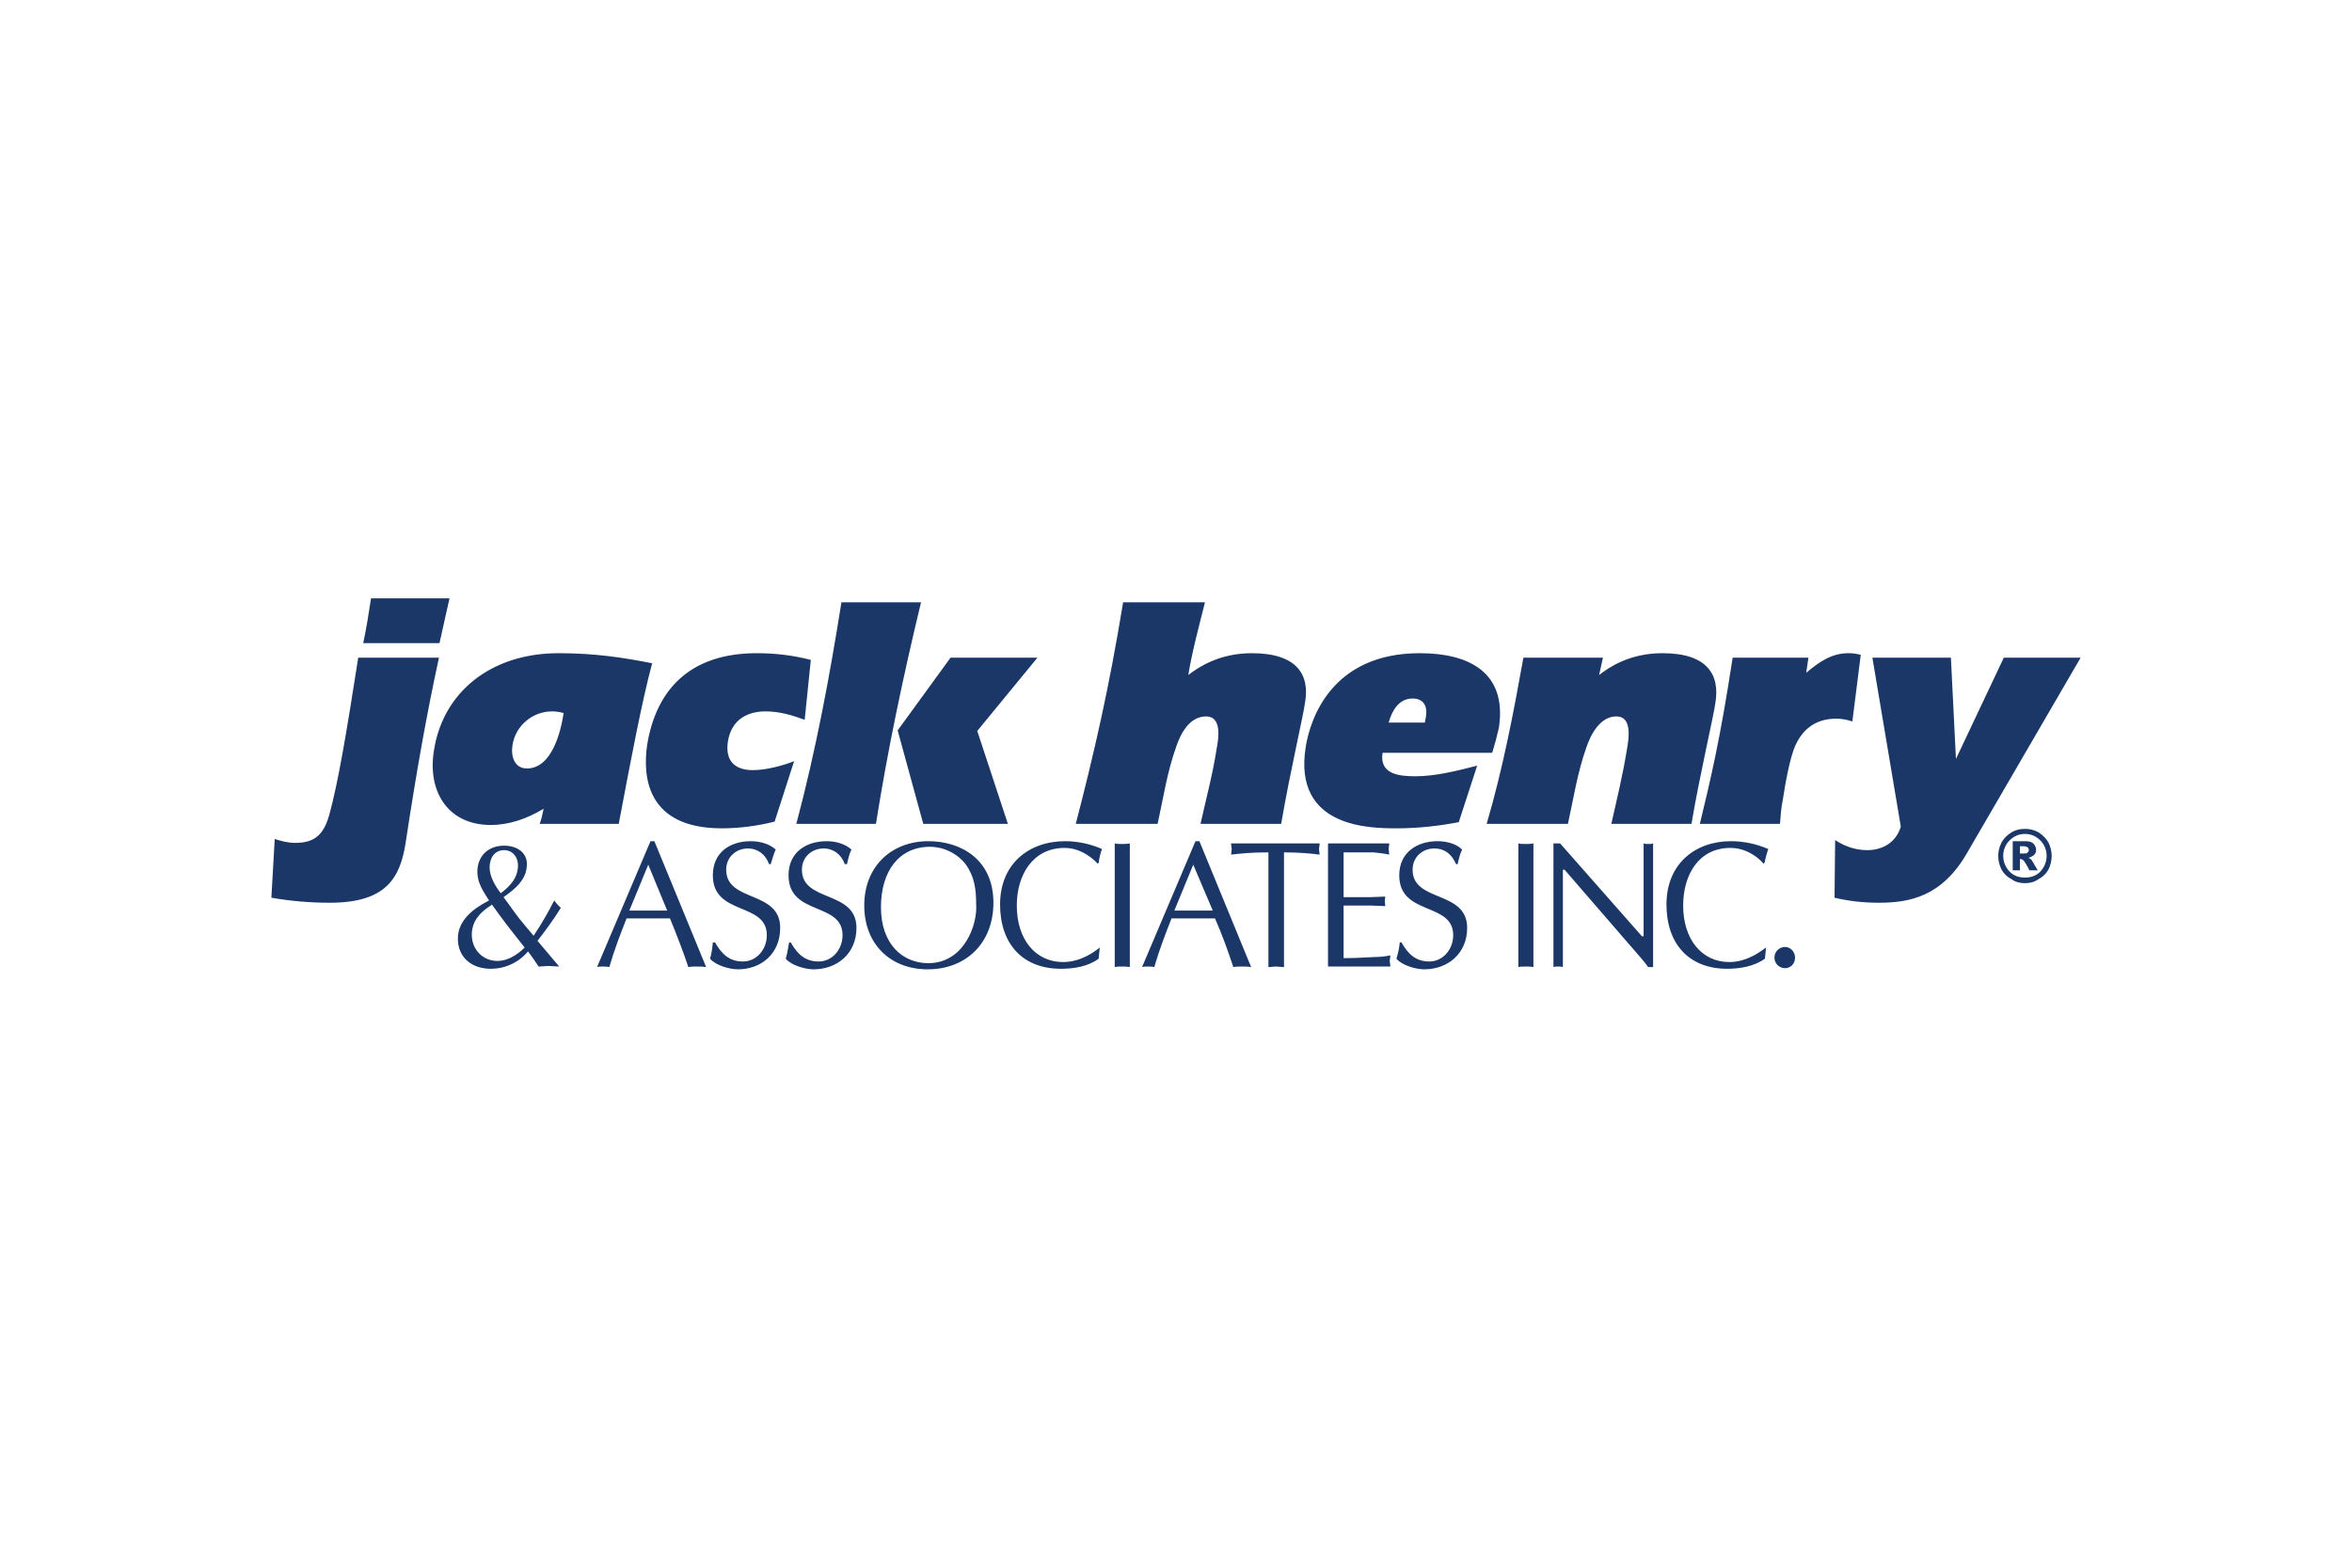 <?xml version="1.0" encoding="UTF-8"?>
<svg xmlns="http://www.w3.org/2000/svg" width="1200" height="800" viewBox="0 0 1200 800" fill="none">
  <path d="M229.349 305.348C228.213 310.488 226.225 319.052 224.238 328.188H185.325C187.029 320.194 188.164 312.771 189.3 305.348H229.349ZM223.954 335.615C217.703 364.451 212.592 393.006 206.909 430.41C204.069 447.825 197.254 460.675 168.283 460.675C158.059 460.675 148.118 459.819 138.461 458.105L140.165 428.124C143.573 429.265 146.982 430.125 150.674 430.125C160.615 430.125 165.159 425.841 167.999 415.846C172.544 399.288 176.802 373.876 182.769 335.615L223.954 335.615ZM315.694 420.415C321.657 388.722 327.62 357.313 332.735 338.468C318.249 335.615 303.764 333.328 285.019 333.328C250.365 333.328 225.941 353.314 221.394 383.011C217.987 403.853 228.497 420.986 250.365 420.986C259.74 420.986 268.826 417.847 277.348 412.707C276.78 415.56 276.213 418.133 275.361 420.416L315.694 420.415ZM287.575 363.88C286.154 373.305 281.608 392.15 268.826 392.15C262.579 392.15 260.592 386.153 261.443 380.442C262.864 370.447 271.669 363.024 281.608 363.024C283.595 363.024 285.587 363.309 287.575 363.88ZM395.22 419.274C386.129 421.557 377.043 422.698 368.237 422.698C329.607 422.698 327.904 395.859 330.175 380.157C334.722 352.173 351.763 333.328 386.129 333.328C395.788 333.328 404.874 334.469 413.68 336.756L410.557 367.308C404.306 365.022 397.775 363.024 390.673 363.024C380.45 363.024 373.064 367.879 371.36 378.441C369.941 388.151 374.767 393.006 384.142 393.006C390.389 393.006 398.627 391.004 405.158 388.436L395.22 419.274ZM484.972 335.615H529.295L498.602 373.019L514.223 420.415H471.054L457.989 372.73L484.972 335.615ZM406.294 420.415C416.236 383.011 423.339 345.035 429.302 307.345H469.919C460.828 345.035 452.874 382.725 446.911 420.415H406.294ZM614.784 307.345C611.642 319.909 608.234 332.472 606.266 344.465C611.377 340.466 622.167 333.328 638.637 333.328C661.921 333.328 668.168 344.465 665.896 358.169C665.026 365.022 657.945 395.003 653.667 420.415H612.513C615.352 407.567 618.76 395.003 620.728 382.155C621.864 376.158 623.303 365.592 615.352 365.592C606.834 365.592 602.29 374.446 600.019 381.298C595.438 394.147 593.469 407.567 590.629 420.415H548.869C557.956 385.294 565.642 352.458 573.025 307.345H614.784ZM761.342 384.152C762.743 379.586 763.879 375.302 764.75 371.303C768.99 343.038 749.378 333.328 724.39 333.328C679.526 333.328 668.433 366.738 666.161 381.298C659.649 422.698 699.402 422.698 712.767 422.698C723.255 422.698 733.78 421.557 744.267 419.559L753.657 390.719C743.699 393.291 732.341 396.145 722.119 396.145C713.6 396.145 703.681 395.003 705.385 384.152H761.342ZM708.489 368.735C710.193 362.739 713.6 356.457 720.718 356.457C726.397 356.457 728.366 360.456 727.533 365.592L726.964 368.735L708.489 368.735ZM815.862 344.465C820.973 340.466 831.498 333.328 848.232 333.328C871.252 333.328 877.499 344.465 875.227 358.455C874.357 365.307 867.276 395.003 862.998 420.415H822.109C824.948 407.852 828.053 395.003 830.059 382.44C831.195 376.158 832.634 365.592 824.645 365.592C816.429 365.592 811.583 374.731 809.312 381.584C804.768 394.433 802.8 407.567 799.96 420.415H758.503C766.718 392.435 772.133 364.166 777.244 335.615H817.83L815.862 344.465ZM921.53 343.323C928.345 337.612 934.592 333.328 943.111 333.328C945.382 333.328 947.351 333.613 949.358 334.184L945.08 368.164C942.543 367.308 939.703 366.738 936.864 366.738C927.474 366.738 920.394 371.018 916.116 380.157C913.012 387.009 910.74 400.714 909.604 408.137C908.734 412.136 908.469 416.416 908.165 420.415H867.276C872.652 398.146 877.499 378.156 884.011 335.615H922.666L921.53 343.323ZM995.358 335.615H955.302L969.802 421.842C967.228 430.41 959.845 433.835 952.765 433.835C946.518 433.835 941.104 431.837 936.296 428.694L935.992 458.105C943.11 459.819 950.758 460.675 958.444 460.675C974.345 460.675 990.814 457.534 1003.61 435.261L1061.54 335.615H1022.35L997.932 387.295L995.358 335.615ZM250.933 461.532C256.332 469.241 262.011 476.379 267.69 483.518C266.555 484.659 260.876 490.37 253.777 490.37C246.39 490.37 240.711 484.66 240.711 476.95C240.711 470.098 244.97 465.529 250.365 462.103C250.649 461.818 250.933 461.817 250.933 461.532ZM274.225 480.091C278.484 474.666 282.46 469.241 286.155 463.245C285.019 462.389 283.595 460.675 282.744 459.533C279.904 465.244 275.929 472.097 272.237 477.521L267.69 472.097C263.715 467.528 260.592 462.674 256.9 457.82C262.579 453.821 268.826 448.97 268.826 440.972C268.826 434.976 263.715 431.552 257.184 431.552C249.23 431.552 243.55 436.692 243.55 444.971C243.55 450.682 246.674 454.966 249.513 459.533L248.945 459.819C240.71 464.102 233.608 470.098 233.608 478.949C233.608 488.657 240.71 494.368 250.365 494.368C257.751 494.368 264.566 491.227 269.397 485.516C271.384 488.086 273.089 490.656 274.792 493.226C276.496 493.226 278.2 492.94 279.903 492.94C281.607 492.94 283.595 493.226 285.302 493.226L274.225 480.091ZM255.48 455.822C252.637 452.109 249.797 447.254 249.797 442.688C249.797 437.833 252.353 433.835 257.184 433.835C261.443 433.835 264.283 437.263 264.283 441.543C264.283 448.11 260.024 452.394 255.48 455.822ZM333.87 429.265H331.883L304.616 493.511C305.468 493.226 306.32 493.226 307.455 493.226C308.591 493.226 309.727 493.226 310.863 493.511C313.418 484.66 316.546 476.665 319.669 468.67H341.821C345.229 476.95 348.64 485.802 351.196 493.511C352.616 493.226 354.035 493.226 355.739 493.226C357.16 493.226 358.579 493.226 360.282 493.511L333.87 429.265ZM340.402 464.673H321.089L330.747 441.258L340.402 464.673ZM364.829 480.948C368.237 486.944 372.212 490.656 379.03 490.656C386.129 490.656 391.241 484.374 391.241 477.236C391.241 460.104 363.693 467.528 363.693 446.683C363.693 434.976 372.496 429.265 383.006 429.265C387.265 429.265 392.38 430.411 395.788 433.549C394.652 435.836 394.084 438.404 393.232 440.973H392.38C390.672 436.121 386.697 432.978 381.586 432.978C375.619 432.978 370.508 437.263 370.508 443.83C370.508 460.675 398.059 454.107 398.059 473.524C398.059 486.658 388.401 494.653 376.471 494.653C372.212 494.653 365.113 492.654 362.273 489.228C363.125 486.373 363.409 483.803 363.694 480.948H364.829ZM403.454 480.948C406.862 486.944 410.841 490.656 417.656 490.656C424.759 490.656 429.87 484.374 429.87 477.236C429.87 460.104 402.319 467.528 402.319 446.683C402.319 434.976 411.125 429.265 421.915 429.265C425.894 429.265 431.005 430.411 434.413 433.549C433.278 435.836 432.709 438.404 432.141 440.973H431.006C429.302 436.121 425.327 432.978 420.212 432.978C414.249 432.978 409.138 437.263 409.138 443.83C409.138 460.675 436.969 454.107 436.969 473.524C436.969 486.658 427.031 494.653 415.101 494.653C410.841 494.653 403.739 492.654 400.899 489.228C401.751 486.373 402.035 483.803 402.603 480.948H403.454ZM473.326 494.653C492.923 494.653 506.84 481.233 506.84 460.675C506.84 438.404 490.083 429.265 473.61 429.265C455.149 429.265 440.948 441.829 440.948 462.103C440.948 481.519 454.013 494.653 473.326 494.653ZM498.034 461.246C498.886 471.525 492.071 491.513 473.61 491.513C460.544 491.513 449.466 481.804 449.466 462.959C449.466 444.4 458.841 432.123 474.462 432.123C481.277 432.123 488.095 435.262 492.639 440.972C497.182 447.254 498.034 453.821 498.034 461.246ZM560.53 489.228C555.116 493.226 548.036 494.368 541.221 494.368C521.875 494.368 510.248 481.804 510.248 461.532C510.248 440.972 524.752 429.265 543.493 429.265C549.74 429.265 556.555 430.696 562.234 433.264C561.364 435.547 560.795 438.119 560.53 440.402L559.961 440.687C558.522 438.975 552.01 432.693 543.189 432.693C527.022 432.693 518.769 446.398 518.769 462.103C518.769 479.52 528.423 490.941 542.356 490.941C552.01 490.941 559.393 484.945 561.097 483.518L560.53 489.228ZM568.746 430.41C569.881 430.696 571.32 430.696 572.456 430.696C573.592 430.696 574.993 430.696 576.431 430.41V493.511C574.993 493.226 573.592 493.226 572.456 493.226C571.321 493.226 569.882 493.226 568.746 493.511V430.41ZM611.945 429.265H609.937L582.677 493.511C583.509 493.226 584.647 493.226 585.782 493.226C586.652 493.226 587.79 493.226 588.924 493.511C591.461 484.66 594.604 476.665 597.708 468.67H619.894C623.567 476.95 626.709 485.802 629.246 493.511C630.685 493.226 632.086 493.226 633.789 493.226C635.228 493.226 636.629 493.226 638.332 493.511L611.945 429.265ZM618.76 464.673H599.148L608.802 441.258L618.76 464.673ZM655.106 493.511C653.667 493.511 652.266 493.226 651.13 493.226C649.691 493.226 648.556 493.511 647.155 493.511V434.976C638.333 434.976 632.957 435.547 628.111 436.122C628.111 435.262 628.415 434.12 628.415 433.264C628.415 432.408 628.111 431.552 628.111 430.411H673.279C673.279 431.552 672.975 432.408 672.975 433.264C672.975 434.121 673.279 435.262 673.279 436.122C669.001 435.547 662.754 434.976 655.106 434.976V493.511ZM685.508 457.82H699.138C701.674 457.82 704.249 457.534 706.785 457.534C706.785 458.105 706.52 458.963 706.52 459.819C706.52 460.675 706.785 461.533 706.785 462.389C704.249 462.389 701.674 462.103 699.138 462.103H685.508V488.943C690.884 488.943 695.995 488.658 701.409 488.372C703.946 488.372 706.785 488.087 709.36 487.516C709.36 488.658 709.056 489.516 709.056 490.372C709.056 491.228 709.36 492.086 709.36 493.227H677.557V430.412H708.792C708.792 431.553 708.489 432.409 708.489 433.265C708.489 434.121 708.792 435.263 708.792 436.122C706.217 435.548 703.681 435.262 700.841 434.977H685.508V457.82ZM715.039 480.948C718.446 486.944 722.422 490.656 729.237 490.656C736.317 490.656 741.428 484.374 741.428 477.236C741.428 460.104 713.903 467.528 713.903 446.683C713.903 434.976 722.99 429.265 733.477 429.265C737.755 429.265 742.866 430.411 745.971 433.549C744.836 435.836 744.267 438.404 743.699 440.973H742.867C740.86 436.121 737.188 432.978 731.775 432.978C725.83 432.978 720.719 437.263 720.719 443.83C720.719 460.675 748.547 454.107 748.547 473.524C748.547 486.658 738.589 494.653 726.663 494.653C722.423 494.653 715.305 492.654 712.465 489.228C713.336 486.373 713.904 483.803 714.169 480.948H715.039ZM774.669 430.41C775.805 430.696 777.244 430.696 778.645 430.696C779.78 430.696 780.916 430.696 782.355 430.41V493.511C780.916 493.226 779.781 493.226 778.645 493.226C777.244 493.226 775.805 493.226 774.669 493.511V430.41ZM843.424 493.511H840.849C840.017 492.084 838.01 489.799 836.306 487.8L798.257 443.83H797.386V493.511C796.554 493.226 795.682 493.226 794.849 493.226C793.979 493.226 793.411 493.226 792.578 493.511V430.41H795.985L837.746 477.807H838.578V430.41C839.448 430.696 840.016 430.696 841.152 430.696C841.721 430.696 842.553 430.696 843.424 430.41L843.424 493.511ZM900.48 489.228C894.801 493.226 887.721 494.368 881.171 494.368C861.862 494.368 850.239 481.804 850.239 461.532C850.239 440.972 864.702 429.265 883.178 429.265C889.69 429.265 896.24 430.696 902.183 433.264C901.352 435.547 900.783 438.119 900.214 440.402L899.645 440.687C898.51 438.975 891.96 432.693 882.873 432.693C866.707 432.693 858.756 446.398 858.756 462.103C858.756 479.52 868.41 490.941 882.305 490.941C891.695 490.941 899.078 484.945 901.046 483.518L900.48 489.228ZM910.74 483.232C913.58 483.232 915.851 485.802 915.851 488.657C915.851 491.798 913.579 494.082 910.74 494.082C907.901 494.082 905.326 491.798 905.326 488.657C905.326 485.516 907.901 483.232 910.74 483.232ZM1030.57 435.547H1032.27C1033.14 435.547 1033.98 435.547 1034.28 435.262C1034.85 434.691 1035.11 434.406 1035.11 433.835C1035.11 433.264 1034.85 432.693 1034.54 432.408C1033.97 432.123 1033.41 431.837 1032.27 431.837H1030.57L1030.57 435.547ZM1026.9 429.265H1033.41C1035.42 429.265 1036.82 429.84 1037.38 430.411C1038.25 431.267 1038.82 432.408 1038.82 433.55C1038.82 434.691 1038.52 435.547 1037.95 436.121C1037.12 436.978 1036.25 437.263 1034.85 437.834C1035.42 437.834 1035.68 438.119 1035.98 438.404C1036.55 438.69 1036.82 439.26 1037.12 439.831C1037.12 439.831 1037.95 441.258 1039.66 444.116H1035.42C1033.98 441.258 1032.84 439.546 1032.58 439.26C1032.01 438.69 1031.44 438.404 1031.14 438.404H1030.57V444.116H1026.9L1026.9 429.265ZM1044.2 436.692C1044.2 433.835 1043.06 430.981 1041.09 428.98C1038.82 426.697 1036.25 425.555 1033.14 425.555C1030 425.555 1027.46 426.697 1025.19 428.98C1023.18 430.981 1022.05 433.835 1022.05 436.692C1022.05 439.831 1023.19 442.403 1025.19 444.686C1027.46 446.969 1030 447.825 1033.14 447.825C1036.25 447.825 1038.82 446.969 1041.09 444.686C1043.06 442.403 1044.2 439.831 1044.2 436.692ZM1046.77 436.692C1046.77 439.26 1046.2 441.543 1045.07 443.83C1043.93 445.828 1042.23 447.539 1039.96 448.685C1037.95 450.111 1035.68 450.682 1033.14 450.682C1030.57 450.682 1028.3 450.111 1026.33 448.685C1024.06 447.539 1022.35 445.827 1021.22 443.83C1020.08 441.543 1019.51 439.26 1019.51 436.692C1019.51 434.405 1020.08 432.123 1021.22 429.84C1022.35 427.838 1024.06 426.126 1026.33 424.699C1028.3 423.558 1030.57 422.983 1033.14 422.983C1035.68 422.983 1037.95 423.558 1039.96 424.699C1042.23 426.126 1043.93 427.838 1045.07 429.84C1046.2 432.123 1046.77 434.405 1046.77 436.692Z" fill="#1B3767"></path>
</svg>
